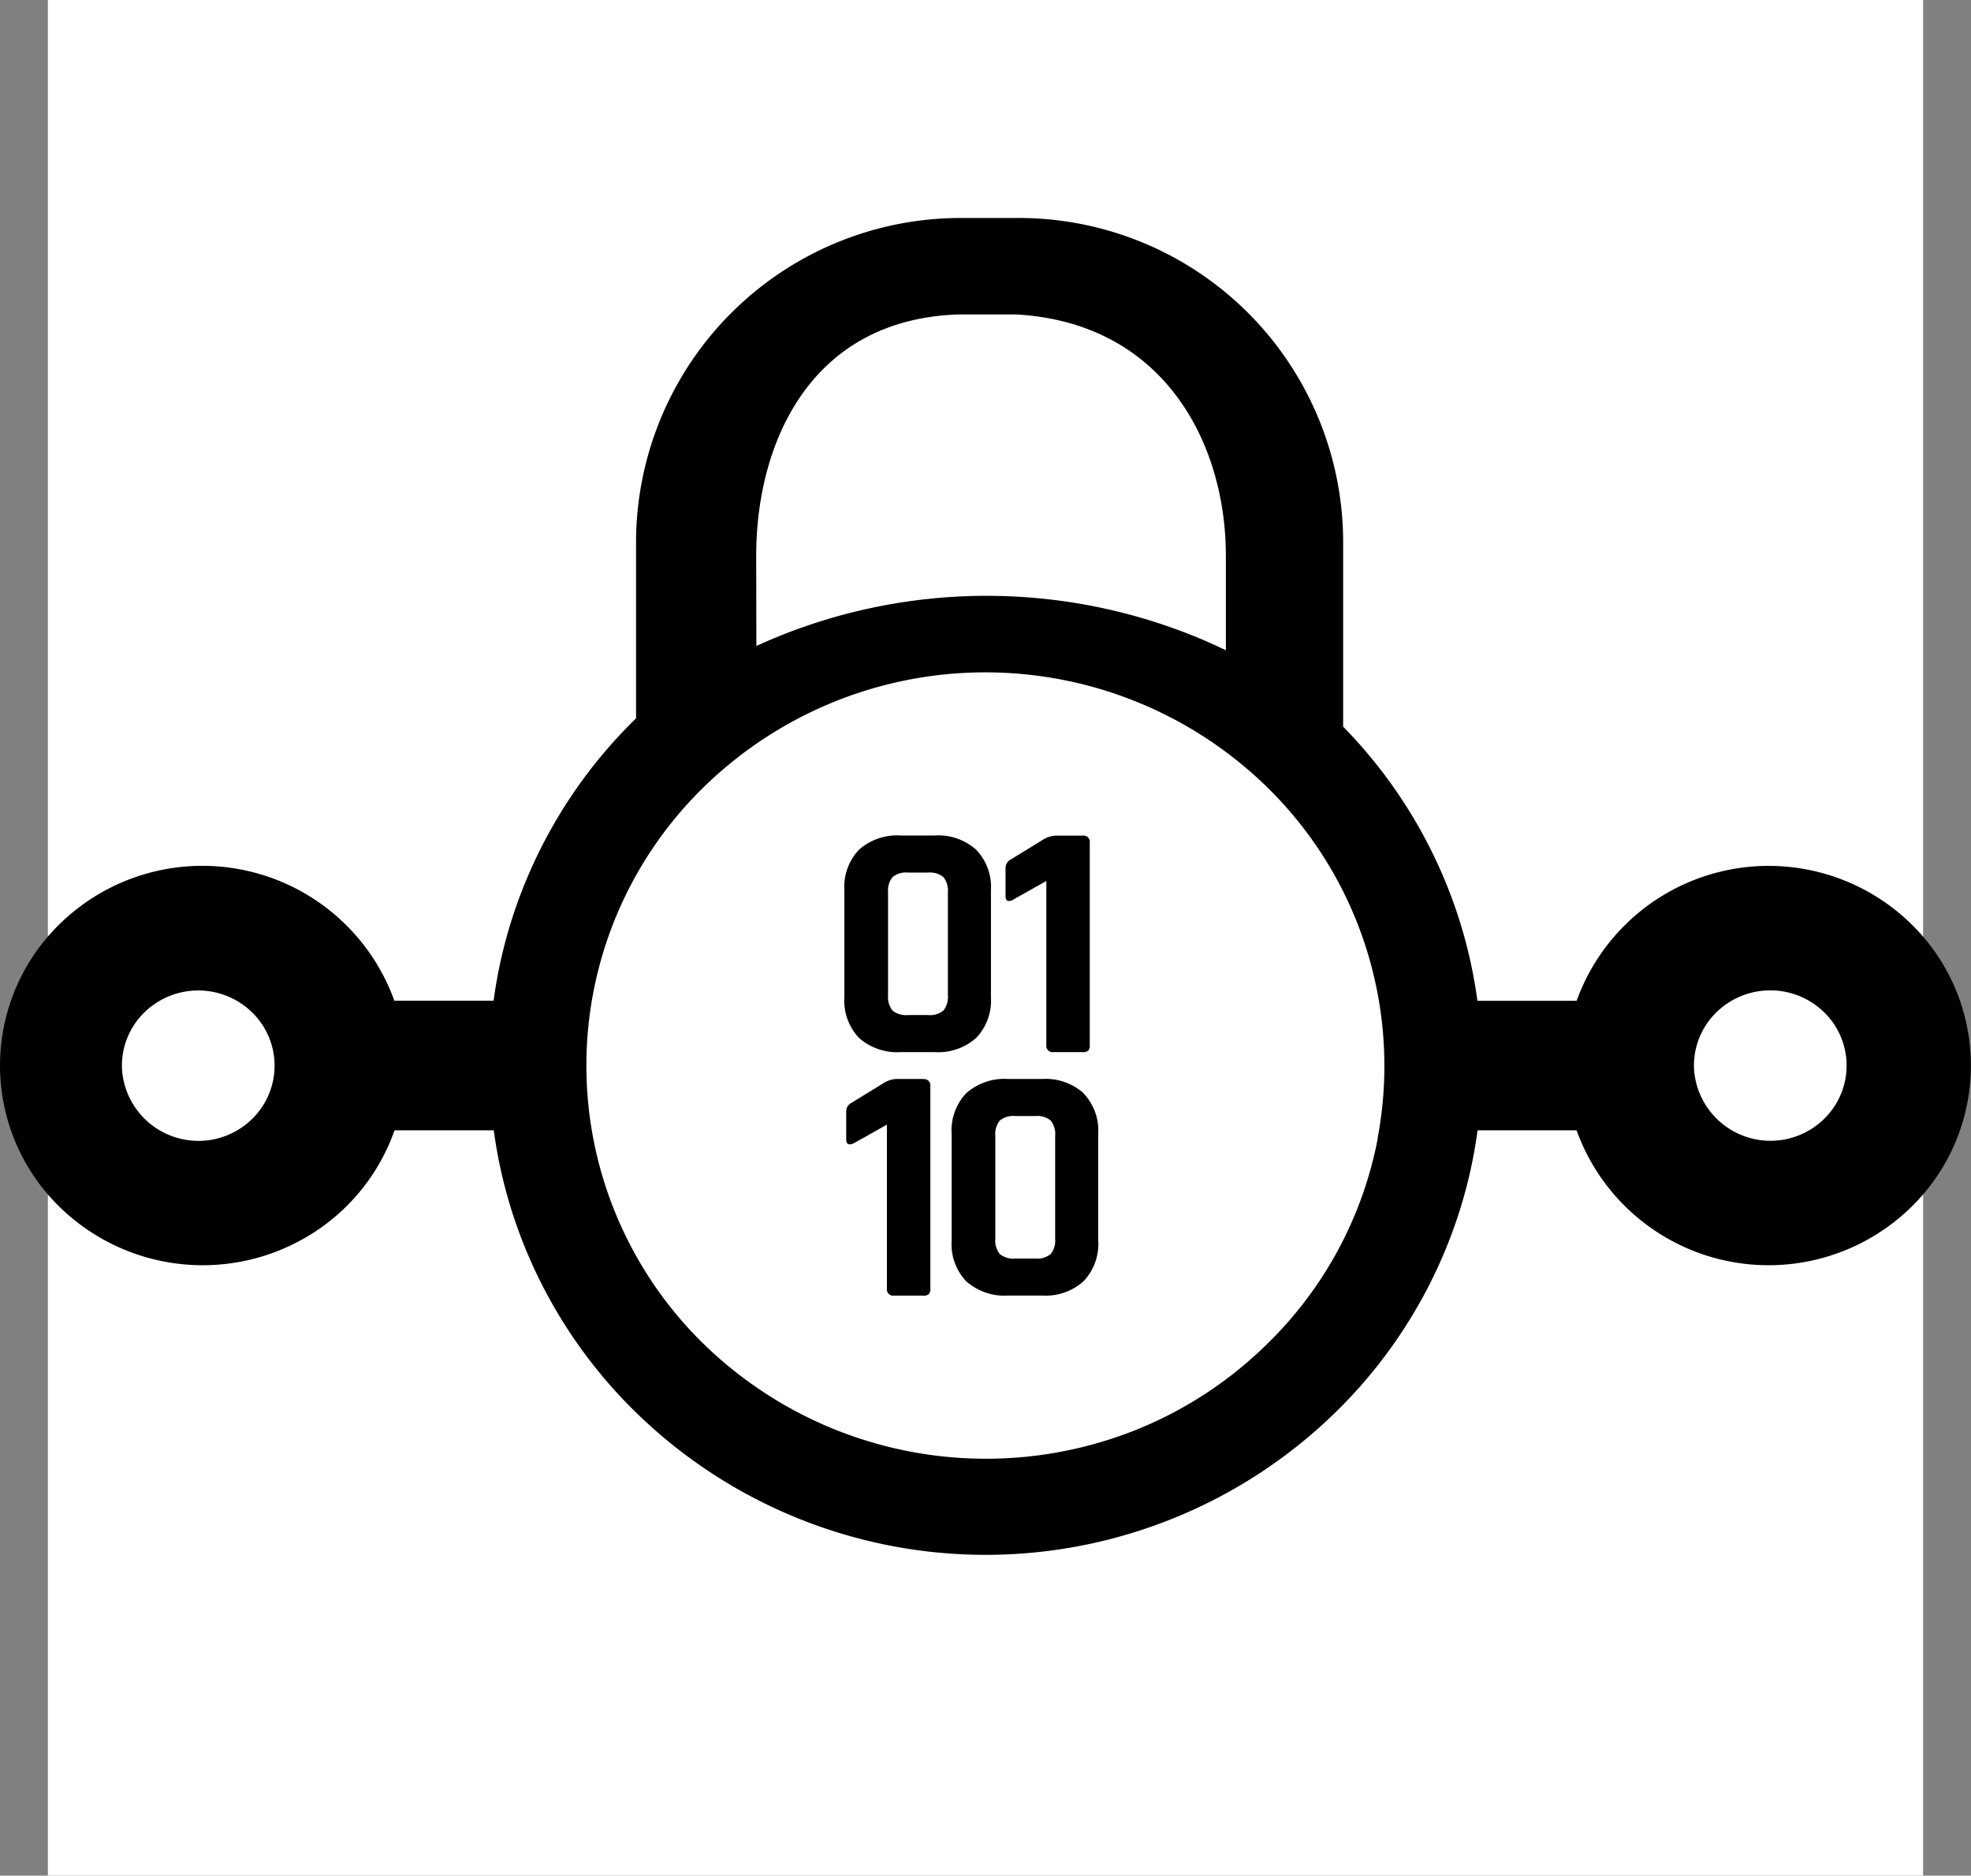 <svg xmlns="http://www.w3.org/2000/svg" xmlns:xlink="http://www.w3.org/1999/xlink" width="56.758" height="54" viewBox="0 0 56.758 54">
  <rect x="0" y="0" width="56.758" height="54" fill="#808080" stroke="none"/>
  <defs>
    <clipPath id="clip-path">
      <rect id="Rectangle_1336" data-name="Rectangle 1336" width="56.758" height="38.48" fill="none"/>
    </clipPath>
  </defs>
  <g id="Group_2472" data-name="Group 2472" transform="translate(-709.621 -1790)">
    <rect id="Rectangle_1358" data-name="Rectangle 1358" width="54" height="54" transform="translate(711 1790)" fill="#fff"/>
    <g id="Group_2451" data-name="Group 2451" transform="translate(709.621 1796.277)">
      <g id="Group_2450" data-name="Group 2450" clip-path="url(#clip-path)">
        <path id="Path_4274" data-name="Path 4274" d="M55.048,20.337a5.877,5.877,0,0,0-9.646,2.2H42.544a13.782,13.782,0,0,0-1-3.615,14,14,0,0,0-2.866-4.277V9.271A9.34,9.34,0,0,0,29.271,0H27.724a9.35,9.35,0,0,0-9.408,9.27v5.137l-.041.039a14.013,14.013,0,0,0-3.061,4.474,13.78,13.78,0,0,0-1,3.615H11.356a5.877,5.877,0,0,0-9.646-2.2,5.689,5.689,0,0,0,0,8.131,5.9,5.9,0,0,0,7.551.59,5.772,5.772,0,0,0,2.1-2.789h2.858a13.79,13.79,0,0,0,1,3.615,14.009,14.009,0,0,0,3.061,4.474,14.418,14.418,0,0,0,20.208,0,14.01,14.01,0,0,0,3.061-4.474,13.791,13.791,0,0,0,1-3.615H45.4a5.877,5.877,0,0,0,9.646,2.2,5.689,5.689,0,0,0,0-8.131m-47.783,5.6a2.206,2.206,0,0,1-3.749-1.419,2.142,2.142,0,0,1,.641-1.643,2.221,2.221,0,0,1,3.108,0,2.142,2.142,0,0,1,0,3.062M21.776,9.723c0-3.211,1.531-6.79,5.8-6.945h1.7c4.263.246,6.025,3.729,6.025,6.945v2.722q-.385-.186-.781-.351a15.955,15.955,0,0,0-12.218,0c-.175.073-.349.15-.521.228Zm17.9,16.769A11.19,11.19,0,0,1,36.5,32.407a11.482,11.482,0,0,1-3.725,2.459,11.651,11.651,0,0,1-12.523-2.459,11.2,11.2,0,0,1,0-16.009,11.608,11.608,0,0,1,16.248,0,11.225,11.225,0,0,1,3.171,10.094m12.861-.559a2.206,2.206,0,0,1-3.749-1.419,2.143,2.143,0,0,1,.641-1.643,2.221,2.221,0,0,1,3.108,0,2.142,2.142,0,0,1,0,3.062" transform="translate(0 -0.001)"/>
        <path id="Path_4275" data-name="Path 4275" d="M498.738,386.179a1.636,1.636,0,0,0-1.191-.412h-.984a1.662,1.662,0,0,0-1.2.407,1.555,1.555,0,0,0-.423,1.174v3.074a1.554,1.554,0,0,0,.423,1.174,1.662,1.662,0,0,0,1.2.408h.984a1.634,1.634,0,0,0,1.191-.412,1.556,1.556,0,0,0,.423-1.169v-3.074a1.556,1.556,0,0,0-.423-1.169m-.817,4.185a.622.622,0,0,1-.128.441.608.608,0,0,1-.443.131h-.581a.607.607,0,0,1-.443-.131.619.619,0,0,1-.128-.441v-2.958a.62.62,0,0,1,.128-.441.607.607,0,0,1,.443-.131h.581a.608.608,0,0,1,.443.131.622.622,0,0,1,.128.441Z" transform="translate(-470.625 -367.99)"/>
        <path id="Path_4276" data-name="Path 4276" d="M589.731,387.615l.965-.543V391.8a.181.181,0,0,0,.207.2h.847a.214.214,0,0,0,.153-.044.223.223,0,0,0,.044-.16v-5.829a.181.181,0,0,0-.207-.2h-.787a.789.789,0,0,0-.384.136l-.9.553a.277.277,0,0,0-.148.252v.8q0,.2.207.116" transform="translate(-560.565 -367.986)"/>
        <path id="Path_4277" data-name="Path 4277" d="M498.377,530.609h-.788a.788.788,0,0,0-.384.136l-.9.553a.277.277,0,0,0-.148.252v.8q0,.2.207.116l.965-.543v4.724a.181.181,0,0,0,.207.2h.847a.214.214,0,0,0,.153-.044.223.223,0,0,0,.044-.16v-5.829a.181.181,0,0,0-.207-.2" transform="translate(-471.789 -505.822)"/>
        <path id="Path_4278" data-name="Path 4278" d="M561.678,531.019a1.634,1.634,0,0,0-1.191-.412H559.5a1.662,1.662,0,0,0-1.2.407,1.552,1.552,0,0,0-.423,1.173v3.075a1.552,1.552,0,0,0,.423,1.173,1.66,1.66,0,0,0,1.2.408h.984a1.634,1.634,0,0,0,1.191-.412,1.554,1.554,0,0,0,.423-1.168v-3.075a1.555,1.555,0,0,0-.423-1.168m-.817,4.185a.621.621,0,0,1-.128.441.607.607,0,0,1-.443.131h-.581a.6.6,0,0,1-.443-.131.618.618,0,0,1-.128-.441v-2.958a.619.619,0,0,1,.128-.442.607.607,0,0,1,.443-.131h.581a.609.609,0,0,1,.443.131.621.621,0,0,1,.128.442Z" transform="translate(-530.473 -505.82)"/>
      </g>
    </g>
  </g>
</svg>
